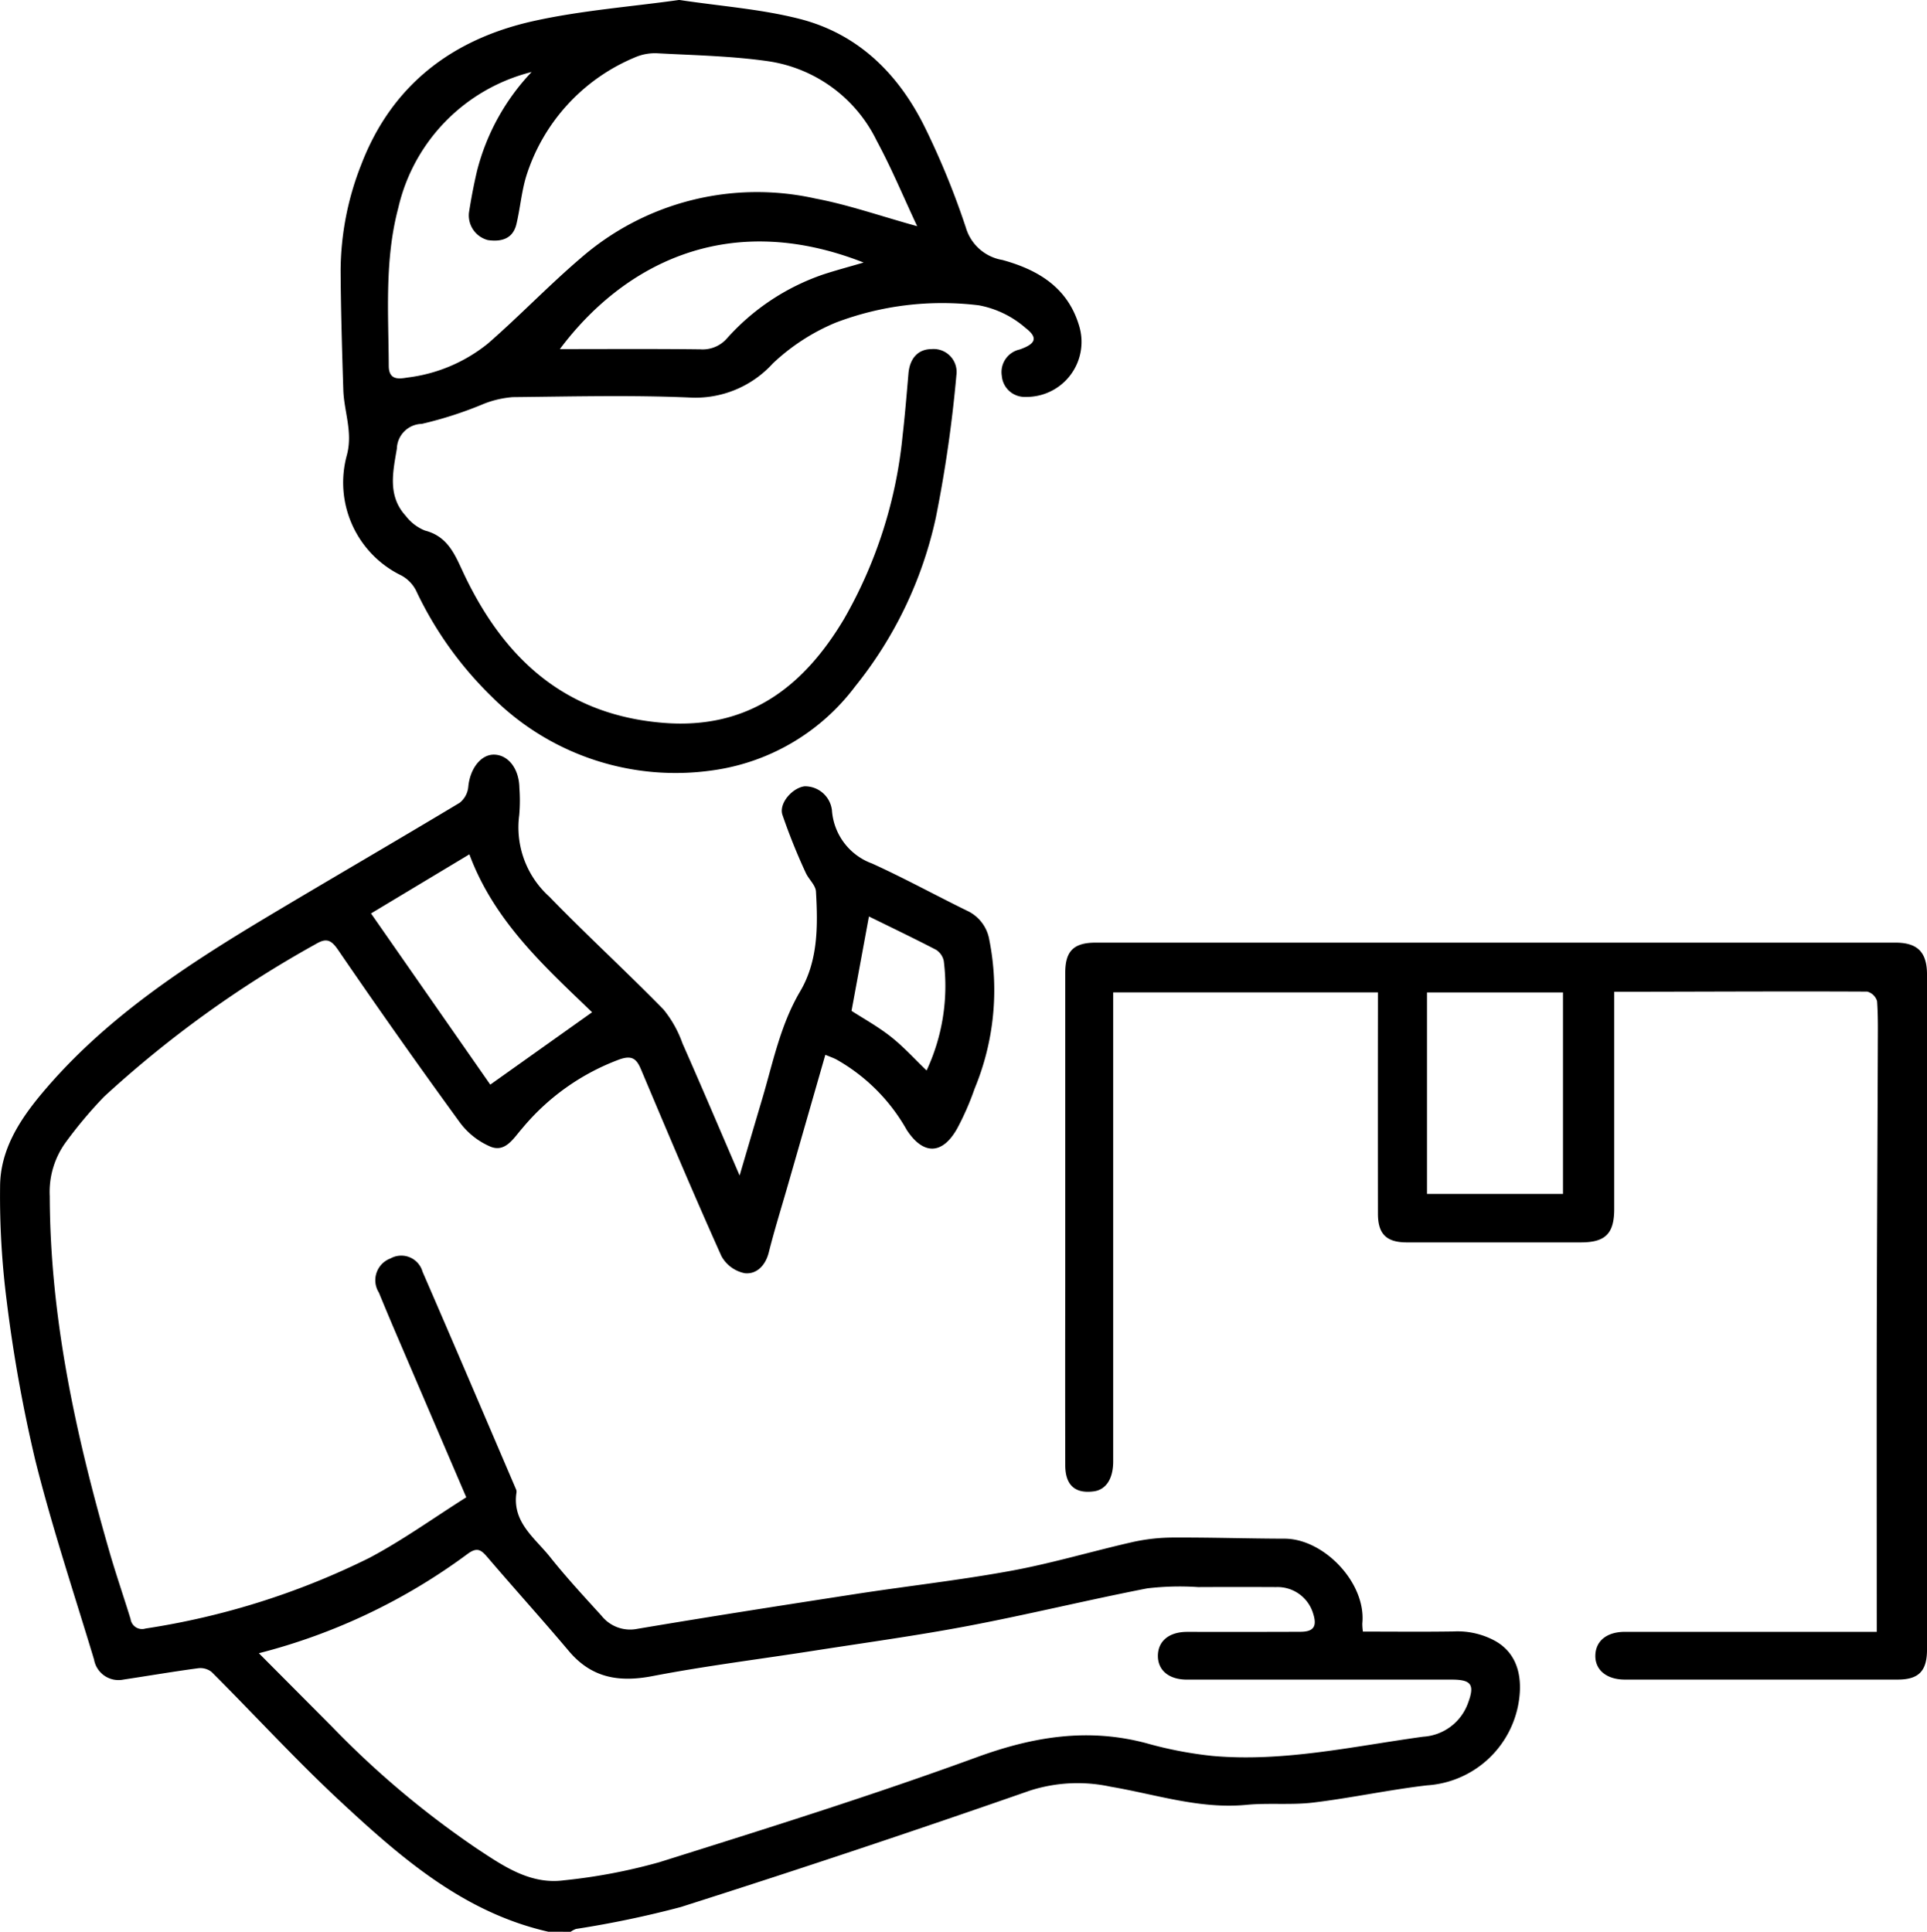 <svg xmlns="http://www.w3.org/2000/svg" width="130.852" height="131.199" viewBox="0 0 130.852 131.199">
  <g id="Group_35" data-name="Group 35" transform="translate(926.801 102.496)">
    <path id="Path_93" data-name="Path 93" d="M-889.568,213.942c-5.725-1.3-9.973-5-14.089-8.822-3.033-2.818-5.836-5.884-8.767-8.815a1.227,1.227,0,0,0-.913-.26c-1.7.227-3.387.516-5.08.771a1.687,1.687,0,0,1-2-1.368c-1.359-4.5-2.846-8.965-3.986-13.518a99.891,99.891,0,0,1-1.946-10.849,56.2,56.2,0,0,1-.446-7.758c.01-2.47,1.308-4.494,2.849-6.331,4.29-5.115,9.795-8.688,15.441-12.068,4.3-2.571,8.628-5.079,12.918-7.657a1.569,1.569,0,0,0,.585-1.082c.113-1.236.865-2.228,1.787-2.188.961.042,1.667.988,1.684,2.264a11.26,11.26,0,0,1-.011,1.84,6.334,6.334,0,0,0,2.036,5.535c2.529,2.61,5.215,5.067,7.757,7.666a7.676,7.676,0,0,1,1.29,2.3c1.283,2.9,2.522,5.824,3.882,8.979.551-1.871,1.035-3.527,1.527-5.18.739-2.484,1.233-5.035,2.585-7.328,1.223-2.074,1.206-4.449,1.072-6.778-.025-.44-.5-.838-.7-1.288a41.1,41.1,0,0,1-1.58-3.932c-.245-.788.687-1.827,1.508-1.928a1.842,1.842,0,0,1,1.855,1.615,4.157,4.157,0,0,0,2.729,3.629c2.173.988,4.272,2.138,6.417,3.191a2.67,2.67,0,0,1,1.545,2.011,17.463,17.463,0,0,1-1,10.086,18.58,18.58,0,0,1-1.193,2.724c-1.01,1.785-2.3,1.786-3.415.088a12.536,12.536,0,0,0-4.809-4.807c-.207-.1-.425-.18-.721-.3l-2.557,8.9c-.433,1.506-.9,3-1.283,4.522-.226.9-.836,1.493-1.627,1.412a2.325,2.325,0,0,1-1.59-1.167c-1.886-4.2-3.676-8.447-5.466-12.691-.308-.73-.628-.95-1.451-.666a15.633,15.633,0,0,0-6.6,4.674c-.59.666-1.134,1.655-2.146,1.26a5.066,5.066,0,0,1-2.121-1.683q-4.206-5.779-8.242-11.681c-.479-.7-.805-.829-1.524-.4a74.762,74.762,0,0,0-14.366,10.359,29.6,29.6,0,0,0-2.564,3.043,5.729,5.729,0,0,0-1.129,3.721c.023,8.269,1.773,16.24,4.047,24.125.445,1.542.97,3.06,1.442,4.594a.787.787,0,0,0,1.017.643,51.571,51.571,0,0,0,15.2-4.8c2.266-1.2,4.365-2.715,6.579-4.112-1.593-3.715-3.082-7.18-4.566-10.648q-.7-1.624-1.37-3.257a1.576,1.576,0,0,1,.786-2.317,1.5,1.5,0,0,1,2.18.9c2.133,4.912,4.232,9.839,6.341,14.761a.409.409,0,0,1,.041.211c-.325,2.033,1.247,3.106,2.287,4.417,1.1,1.381,2.3,2.675,3.487,3.982a2.48,2.48,0,0,0,2.435.884c4.931-.832,9.872-1.6,14.814-2.364,3.53-.544,7.086-.938,10.6-1.585,2.794-.515,5.529-1.341,8.3-1.965a12.978,12.978,0,0,1,2.775-.286c2.488-.011,4.976.071,7.464.077,2.656.006,5.547,3,5.27,5.76a3.775,3.775,0,0,0,.042.551c2.058,0,4.1.022,6.147-.009a5.317,5.317,0,0,1,2.86.659c1.575.9,1.882,2.627,1.521,4.412A6.751,6.751,0,0,1-829.894,204c-2.587.3-5.144.858-7.73,1.169-1.5.18-3.032.011-4.535.155-3.181.305-6.162-.715-9.221-1.231a10.588,10.588,0,0,0-5.472.26q-11.807,4.121-23.727,7.914a68.84,68.84,0,0,1-7.107,1.486,1.488,1.488,0,0,0-.366.193Zm-19.654-18.915c1.739,1.748,3.362,3.377,4.982,5.008a62.233,62.233,0,0,0,9.807,8.25c1.782,1.175,3.617,2.468,5.912,2.167a38.238,38.238,0,0,0,6.493-1.232c7.228-2.271,14.465-4.538,21.577-7.138,3.836-1.4,7.543-2,11.5-.942a26.734,26.734,0,0,0,4.482.862c4.841.428,9.562-.655,14.314-1.306a3.458,3.458,0,0,0,3.024-2.245c.484-1.278.263-1.632-1.091-1.633q-8.99,0-17.979,0c-1.227,0-1.981-.628-1.974-1.623s.76-1.616,1.98-1.618c2.563,0,5.127.006,7.69-.006.909,0,1.15-.365.876-1.229a2.521,2.521,0,0,0-2.506-1.807q-2.653-.013-5.307,0a18.838,18.838,0,0,0-3.453.086c-4.052.789-8.066,1.772-12.121,2.543-3.5.666-7.043,1.149-10.569,1.7-3.633.568-7.288,1.019-10.9,1.714-2.28.439-4.144.134-5.69-1.7-1.806-2.144-3.688-4.222-5.508-6.353-.434-.508-.706-.74-1.379-.233A40.772,40.772,0,0,1-909.222,195.027Zm22.626-43.534c-3.155-3.045-6.638-6.151-8.331-10.726l-6.681,4.015,8.1,11.627Zm18.8-6.508-1.183,6.413c.792.513,1.789,1.061,2.669,1.756s1.62,1.52,2.428,2.295A13.544,13.544,0,0,0-862.716,148a1.188,1.188,0,0,0-.518-.747C-864.736,146.471-866.266,145.74-867.8,144.985Z" transform="translate(0 -185.238)"/>
    <path id="Path_94" data-name="Path 94" d="M-797.081-102.5c2.821.426,5.559.619,8.175,1.287,3.983,1.016,6.722,3.746,8.505,7.363a54.022,54.022,0,0,1,2.785,6.812,3.124,3.124,0,0,0,2.483,2.2c2.4.66,4.419,1.849,5.2,4.443a3.737,3.737,0,0,1-3.627,4.857,1.556,1.556,0,0,1-1.614-1.427,1.574,1.574,0,0,1,1.214-1.795c1.069-.375,1.281-.78.409-1.452a6.687,6.687,0,0,0-3.181-1.547,20.333,20.333,0,0,0-9.735,1.18,14.067,14.067,0,0,0-4.261,2.772,7.1,7.1,0,0,1-5.63,2.311c-4-.174-8.015-.068-12.024-.028a6.793,6.793,0,0,0-1.94.444,26.247,26.247,0,0,1-4.243,1.374,1.732,1.732,0,0,0-1.689,1.68c-.264,1.572-.647,3.2.6,4.565a3.094,3.094,0,0,0,1.307,1c1.648.422,2.091,1.791,2.71,3.078,2.735,5.691,6.86,9.45,13.479,9.982,5.779.465,9.534-2.458,12.277-7.071a31.026,31.026,0,0,0,3.971-12.464c.161-1.391.273-2.788.394-4.184.091-1.052.66-1.664,1.576-1.667A1.563,1.563,0,0,1-778.261-77a89.588,89.588,0,0,1-1.389,9.635,27.579,27.579,0,0,1-5.488,11.493,14.593,14.593,0,0,1-9.642,5.693,17.627,17.627,0,0,1-15.03-5,24.751,24.751,0,0,1-5.152-7.23,2.414,2.414,0,0,0-.984-1,7.014,7.014,0,0,1-3.706-8.165c.422-1.578-.192-2.963-.239-4.44-.086-2.691-.166-5.383-.183-8.075a19.814,19.814,0,0,1,1.4-7.225c2.07-5.407,6.179-8.516,11.665-9.745C-803.74-101.788-800.361-102.037-797.081-102.5ZM-807.1-97.607a12.373,12.373,0,0,0-9.058,9.233c-.94,3.536-.665,7.14-.647,10.732.005.995.708.882,1.286.786a10.751,10.751,0,0,0,5.461-2.317c2.144-1.87,4.117-3.937,6.278-5.784a18.221,18.221,0,0,1,15.946-4.055c2.254.426,4.442,1.2,6.911,1.879-.95-2.023-1.752-3.963-2.747-5.8a9.773,9.773,0,0,0-7.337-5.4c-2.478-.359-5-.407-7.509-.542a3.41,3.41,0,0,0-1.581.28,12.934,12.934,0,0,0-7.377,8.086c-.316,1.05-.405,2.165-.661,3.236-.244,1.019-1.048,1.211-1.939,1.084a1.733,1.733,0,0,1-1.283-1.87c.148-.95.329-1.9.548-2.834A15.187,15.187,0,0,1-807.1-97.607Zm22.54,12.943c-9.507-3.733-16.538.41-20.627,5.878,3.209,0,6.378-.022,9.547.016a2.192,2.192,0,0,0,1.8-.741,15.462,15.462,0,0,1,6.546-4.347C-786.433-84.14-785.553-84.373-784.56-84.664Z" transform="translate(-83.598)"/>
    <path id="Path_95" data-name="Path 95" d="M-537.949,239.719c0-6.8-.01-13.4,0-20,.013-6.534.05-13.068.072-19.6,0-1.081.028-2.164-.051-3.24a.952.952,0,0,0-.668-.643c-4.984-.025-9.967,0-14.951.009-.707,0-1.415,0-2.23,0v1.542q0,6.61,0,13.219c0,1.668-.6,2.263-2.268,2.264q-5.906,0-11.811,0c-1.385,0-1.964-.567-1.965-1.943q-.008-6.881,0-13.761c0-.393,0-.786,0-1.279H-589.8v1.306q0,15.276,0,30.552c0,1.18-.488,1.922-1.32,2.033-1.269.169-1.931-.422-1.934-1.775q-.013-6.068,0-12.136,0-10.653,0-21.306c0-1.486.575-2.052,2.079-2.052q27.143,0,54.286,0c1.513,0,2.152.649,2.152,2.175q0,22.917,0,45.835c0,1.467-.564,2.041-1.992,2.042q-9.265,0-18.529,0c-1.223,0-2.012-.645-2-1.618.011-1,.774-1.623,2-1.623q7.964,0,15.928,0Zm-21.307-29.743V196.29h-9.234v13.686Z" transform="translate(-261.411 -231.383)"/>
  </g>
</svg>
